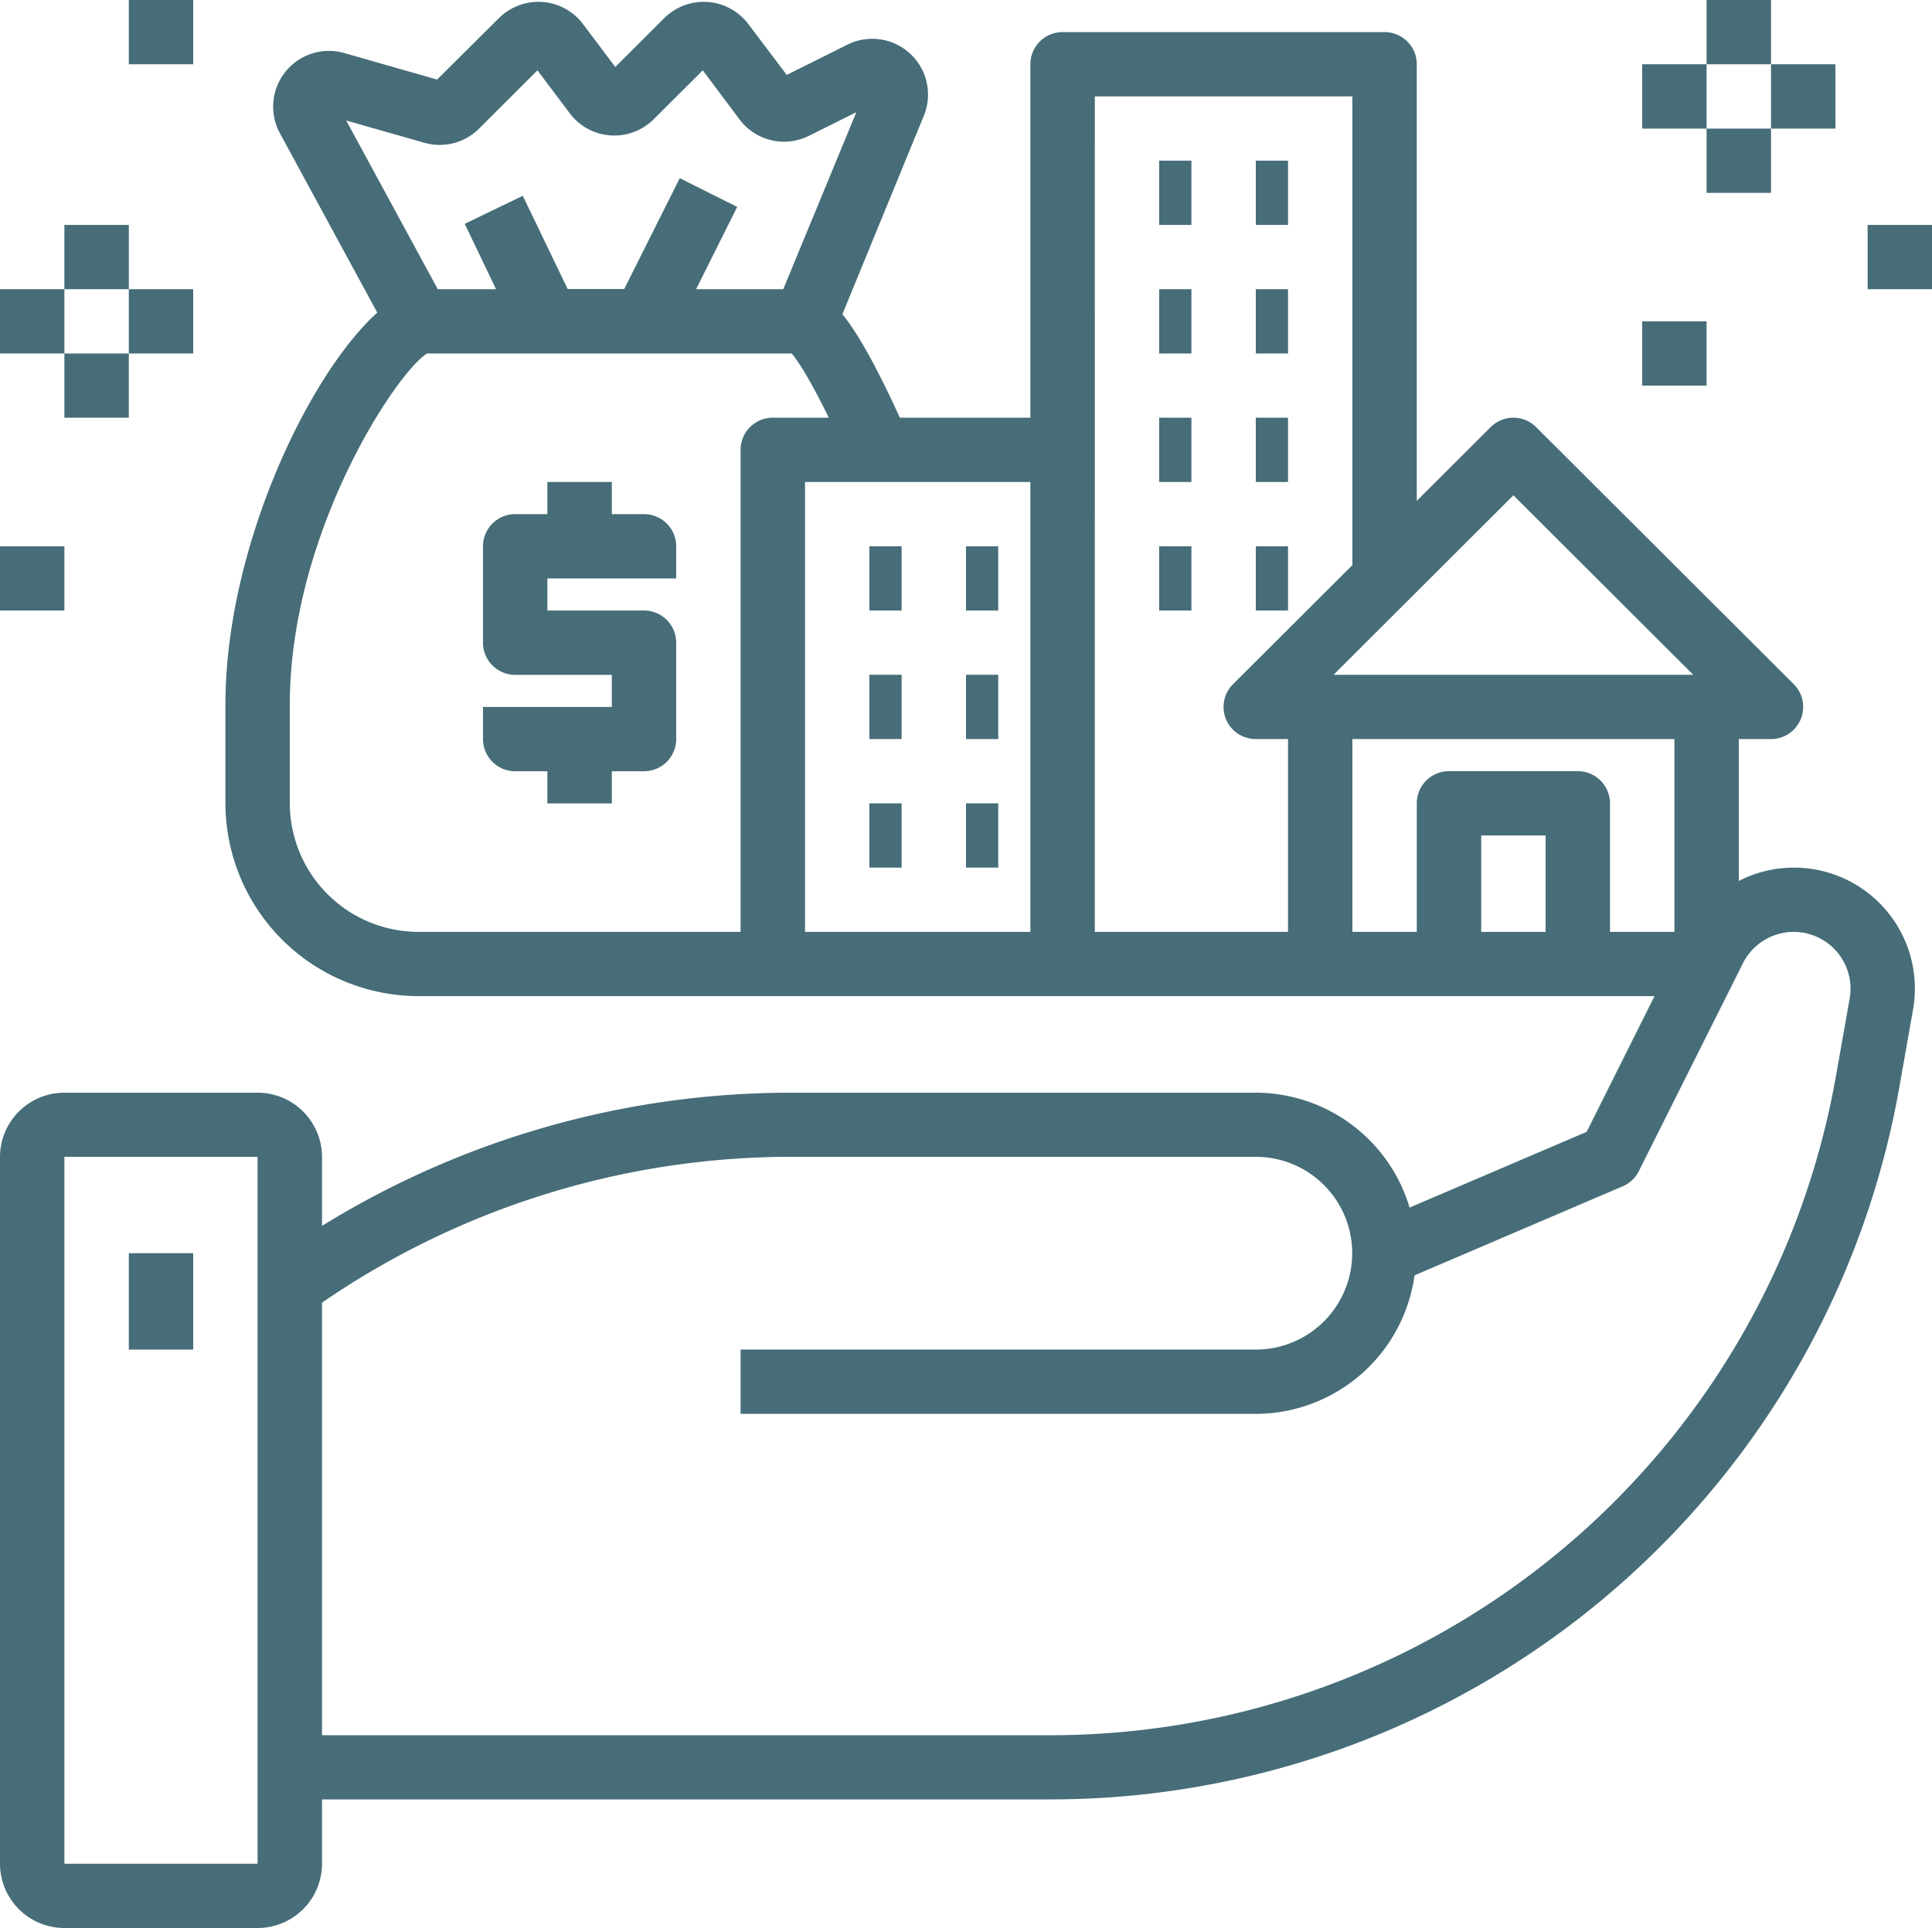<svg id="Layer_1" data-name="Layer 1" xmlns="http://www.w3.org/2000/svg" viewBox="0 0 370 369.27"><defs><style>.cls-1{fill:#466d78;}</style></defs><title>investment</title><path class="cls-1" d="M83.33,440.63h37a12.33,12.33,0,0,0,12.34-12.31V416h139.4A165.09,165.09,0,0,0,434.7,279.84l2.67-15.13A23.16,23.16,0,0,0,404,240.09V212.92h6.17a6.16,6.16,0,0,0,4.36-10.51l-49.34-49.23a6.16,6.16,0,0,0-8.72,0l-14.14,14.11V83.68a6.16,6.16,0,0,0-6.16-6.16H274.5a6.16,6.16,0,0,0-6.17,6.16v67.69h-25c-4.7-10.3-8.17-16.32-11-19.82l15.59-38A10.68,10.68,0,0,0,233.33,79.9l-11.66,5.82L214.33,76a10.71,10.71,0,0,0-16.12-1.16l-9.38,9.36L182.67,76a10.71,10.71,0,0,0-16.12-1.16L154.71,86.61l-17.78-5.08A10.68,10.68,0,0,0,124.6,96.88l18.65,34.36c-13.09,11.81-29.08,45-29.08,75.11v18.88a37,37,0,0,0,37,36.92H387.86l-13,26-33.91,14.5a30.79,30.79,0,0,0-29.42-22H222.72a170.85,170.85,0,0,0-90.05,25.51v-13.2a12.33,12.33,0,0,0-12.34-12.31h-37A12.33,12.33,0,0,0,71,292.93V428.32a12.33,12.33,0,0,0,12.33,12.31ZM152.26,98.71A10.67,10.67,0,0,0,162.75,96l11.18-11.16,6.17,8.21a10.68,10.68,0,0,0,16.11,1.14l9.38-9.35,7,9.35A10.66,10.66,0,0,0,226,97.34l9-4.48L221,126.76H204.31L212.18,111l-11-5.5-10.63,21.22H179.71l-8.59-17.85L160,114.24l6,12.52H154.84L137.3,94.45Zm60.57,58.82v92.32H151.17a24.67,24.67,0,0,1-24.67-24.62V206.35c0-32.94,20.43-63.67,26.28-67.28h69.85c1,1.2,3.26,4.44,7.09,12.3H219a6.16,6.16,0,0,0-6.17,6.16Zm12.34,6.15h43.16v86.17H225.17Zm135.66,2.55,34.45,34.38H326.39Zm-80.16-76.4H330V179.6l-22.86,22.81a6.15,6.15,0,0,0,4.36,10.51h6.17v36.93h-37ZM330,212.92h61.67v36.93H379.33V225.23a6.16,6.16,0,0,0-6.16-6.16H348.5a6.16,6.16,0,0,0-6.17,6.16v24.62H330Zm37,36.93H354.67V231.38H367ZM222.72,292.93H311.5a18.46,18.46,0,1,1,0,36.92H212.83v12.31H311.5a30.75,30.75,0,0,0,30.4-26.53l39.86-17.05a6.15,6.15,0,0,0,3.09-2.9l19.95-39.84a10.88,10.88,0,0,1,20.44,6.74l-2.68,15.13a152.76,152.76,0,0,1-150.49,126H132.67V320.86a158.59,158.59,0,0,1,90.05-27.93Zm-139.39,0h37V428.32h-37Z" transform="translate(-71 -71.37)"/><path class="cls-1" d="M95.67,311.39H108v18.46H95.67Z" transform="translate(-71 -71.37)"/><path class="cls-1" d="M293,102.14h6.17v12.31H293Z" transform="translate(-71 -71.37)"/><path class="cls-1" d="M311.5,102.14h6.17v12.31H311.5Z" transform="translate(-71 -71.37)"/><path class="cls-1" d="M293,126.76h6.17v12.31H293Z" transform="translate(-71 -71.37)"/><path class="cls-1" d="M311.5,126.76h6.17v12.31H311.5Z" transform="translate(-71 -71.37)"/><path class="cls-1" d="M293,151.37h6.17v12.31H293Z" transform="translate(-71 -71.37)"/><path class="cls-1" d="M311.5,151.37h6.17v12.31H311.5Z" transform="translate(-71 -71.37)"/><path class="cls-1" d="M237.5,176h6.17V188.3H237.5Z" transform="translate(-71 -71.37)"/><path class="cls-1" d="M256,176h6.17V188.3H256Z" transform="translate(-71 -71.37)"/><path class="cls-1" d="M237.5,200.61h6.17v12.31H237.5Z" transform="translate(-71 -71.37)"/><path class="cls-1" d="M256,200.61h6.17v12.31H256Z" transform="translate(-71 -71.37)"/><path class="cls-1" d="M237.5,225.23h6.17v12.31H237.5Z" transform="translate(-71 -71.37)"/><path class="cls-1" d="M256,225.23h6.17v12.31H256Z" transform="translate(-71 -71.37)"/><path class="cls-1" d="M293,176h6.17V188.3H293Z" transform="translate(-71 -71.37)"/><path class="cls-1" d="M311.5,176h6.17V188.3H311.5Z" transform="translate(-71 -71.37)"/><path class="cls-1" d="M194.33,169.84h-6.16v-6.16H175.83v6.16h-6.16A6.16,6.16,0,0,0,163.5,176v18.47a6.16,6.16,0,0,0,6.17,6.15h18.5v6.15H163.5v6.16a6.16,6.16,0,0,0,6.17,6.15h6.16v6.16h12.34v-6.16h6.16a6.16,6.16,0,0,0,6.17-6.15V194.46a6.16,6.16,0,0,0-6.17-6.16h-18.5v-6.15H200.5V176A6.16,6.16,0,0,0,194.33,169.84Z" transform="translate(-71 -71.37)"/><path class="cls-1" d="M385.5,83.68h12.33V96H385.5Z" transform="translate(-71 -71.37)"/><path class="cls-1" d="M397.83,71.37h12.34V83.68H397.83Z" transform="translate(-71 -71.37)"/><path class="cls-1" d="M410.17,83.68H422.5V96H410.17Z" transform="translate(-71 -71.37)"/><path class="cls-1" d="M397.83,96h12.34v12.31H397.83Z" transform="translate(-71 -71.37)"/><path class="cls-1" d="M428.67,114.45H441v12.31H428.67Z" transform="translate(-71 -71.37)"/><path class="cls-1" d="M385.5,132.91h12.33v12.31H385.5Z" transform="translate(-71 -71.37)"/><path class="cls-1" d="M71,126.76H83.33v12.31H71Z" transform="translate(-71 -71.37)"/><path class="cls-1" d="M83.33,114.45H95.67v12.31H83.33Z" transform="translate(-71 -71.37)"/><path class="cls-1" d="M95.67,126.76H108v12.31H95.67Z" transform="translate(-71 -71.37)"/><path class="cls-1" d="M83.33,139.07H95.67v12.3H83.33Z" transform="translate(-71 -71.37)"/><path class="cls-1" d="M71,176H83.33V188.3H71Z" transform="translate(-71 -71.37)"/><path class="cls-1" d="M95.67,71.37H108V83.68H95.67Z" transform="translate(-71 -71.37)"/></svg>